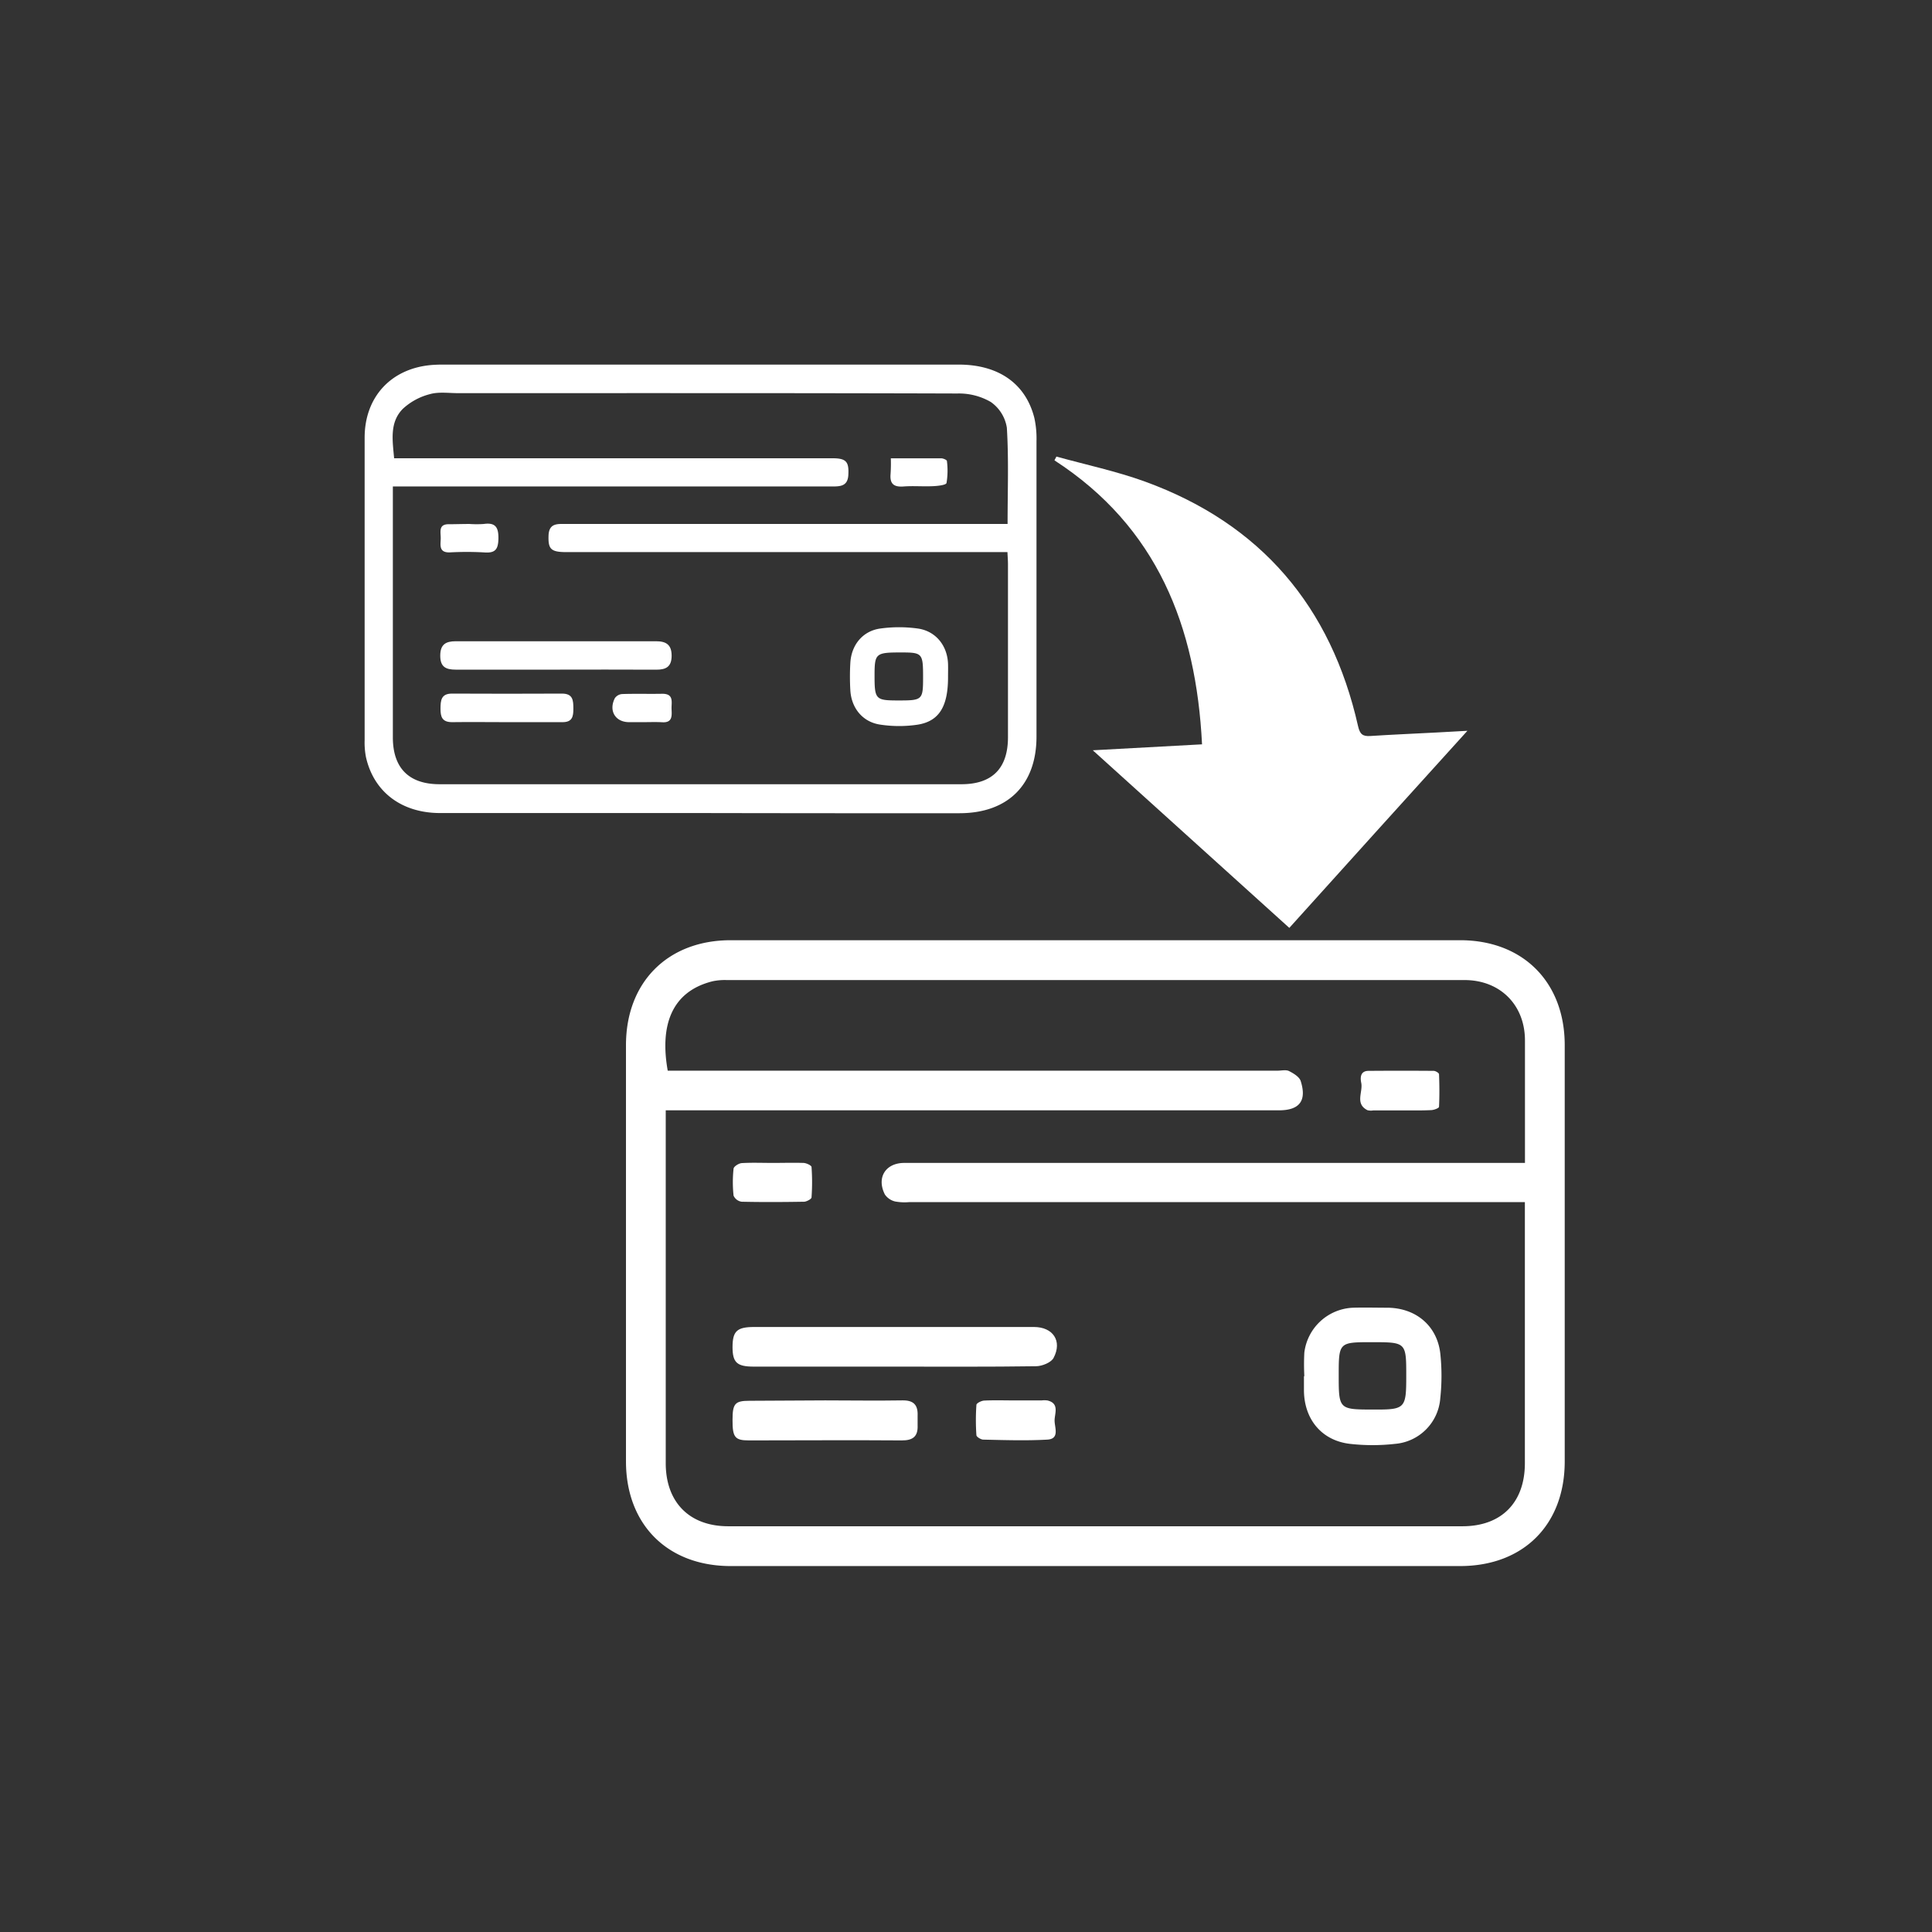 <svg xmlns="http://www.w3.org/2000/svg" width="445.12" height="445.12" viewBox="0 0 445.12 445.12">
  <rect x="0" y="0" width="445.12" height="445.12" fill="#333333" stroke="none"/>
  <g id="Balance_Transfer_Inverted" data-name="Balance Transfer_Inverted" transform="translate(-492 -887)">
    <circle id="Ellipse_139" data-name="Ellipse 139" cx="222.56" cy="222.56" r="222.56" transform="translate(492 887)" fill="none"/>
    <g id="Balance_Transfer_Inverted-2" data-name="Balance Transfer_Inverted" transform="translate(454.941 853.38)">
      <path id="Path_786" data-name="Path 786" d="M289.3,394.43H205.41c-14.54,0-24.12-9.55-24.13-24.1V274.42c0-14.51,9.63-24.18,24.12-24.18H373.46c14.49,0,24.1,9.66,24.1,24.17v95.92c0,14.58-9.52,24.09-24.09,24.1Zm99.08-83.85H246.54a12.15,12.15,0,0,1-3.26-.15,4,4,0,0,1-2.34-1.59c-2-3.92.16-7.29,4.46-7.29h143V273.34c0-8.21-5.74-13.92-13.92-13.92h-170a13.519,13.519,0,0,0-3.25.28c-9.63,2.4-12.15,10.41-10.33,20.6H331.35c.91,0,2-.27,2.7.09,1,.51,2.37,1.32,2.68,2.29,1.45,4.55-.28,6.75-5,6.75H190.44v81.29c0,9,5.44,14.54,14.4,14.54H374c9,0,14.37-5.48,14.38-14.51V310.58Z" fill="#fff" style="isolation: isolate"/>
      <path id="Path_787" data-name="Path 787" d="M198.31,220.94H138.46c-8.94,0-15.36-4.94-17.11-13a17.83,17.83,0,0,1-.28-3.8V134.45c0-9.29,6-15.87,15.25-16.72.9-.08,1.82-.11,2.73-.11H257.92c9.18,0,15.43,4.36,17.44,12.26a22.17,22.17,0,0,1,.5,5.41q0,34,0,68.05c0,11.08-6.59,17.62-17.7,17.64Q228.24,221,198.31,220.94Zm70.86-60.12H167.51c-3.54,0-4.18-.71-4.07-3.81.11-2.94,2.12-2.67,4.05-2.67H269.2c0-7.64.28-14.93-.17-22.18a8.9,8.9,0,0,0-3.72-5.94,14.63,14.63,0,0,0-7.69-1.94c-38.34-.12-76.69-.08-115-.08-2.19,0-4.49-.35-6.52.23a14.42,14.42,0,0,0-6.24,3.39c-3.1,3.15-2.35,7.31-2,11.38H228.83c3.18,0,3.85.78,3.68,3.84-.14,2.65-1.91,2.66-3.85,2.66H127.57v57.8c0,7.06,3.69,10.8,10.76,10.8H258.57c7.1,0,10.71-3.67,10.72-10.8V163.6c0-.79-.07-1.6-.12-2.78Z" fill="#fff" style="isolation: isolate"/>
      <path id="Path_788" data-name="Path 788" d="M334.11,247.4l-45.28-40.92L314,205.11c-1.35-27.15-10.32-50.08-34-65.43l.45-.87c6.81,1.89,13.78,3.36,20.4,5.76,26.69,9.71,42.88,28.76,49.1,56.36.42,1.85,1.07,2.38,2.84,2.26,5.09-.33,10.18-.54,15.28-.81l7.07-.39C361.16,217.41,347.73,232.29,334.11,247.4Z" fill="#fff" style="isolation: isolate"/>
      <path id="Path_789" data-name="Path 789" d="M243,348.48H210.74c-3.89,0-4.89-.93-4.91-4.45,0-3.72,1-4.68,5-4.68h64.44c4.39,0,6.58,3.22,4.53,7.12-.57,1.08-2.65,1.9-4,1.92C264.8,348.55,253.88,348.48,243,348.48Z" fill="#fff" style="isolation: isolate"/>
      <path id="Path_790" data-name="Path 790" d="M337.57,350.69a52.1,52.1,0,0,1,0-5.45,11.78,11.78,0,0,1,11.25-10.33c2.63-.08,5.27,0,7.9,0,6.51.05,11.42,4.11,12.17,10.51a48.3,48.3,0,0,1,0,10.34,11.39,11.39,0,0,1-10.44,10.52,46.341,46.341,0,0,1-10.33,0c-6.54-.74-10.6-5.66-10.64-12.33v-3.27Zm23.48,0c0-7.84,0-7.84-8-7.84-7.51,0-7.56.06-7.56,7.66,0,7.79.07,7.86,7.92,7.86,7.38.04,7.64-.21,7.64-7.64Z" fill="#fff" style="isolation: isolate"/>
      <path id="Path_791" data-name="Path 791" d="M227.18,356.26c5.91,0,11.83.1,17.74,0,2.66-.06,3.66,1.08,3.55,3.56V362c.11,2.56-1.07,3.5-3.65,3.48-11.73-.09-23.47,0-35.21,0-3.25,0-3.8-.73-3.78-4.76,0-3.72.58-4.37,3.87-4.37Z" fill="#fff" style="isolation: isolate"/>
      <path id="Path_792" data-name="Path 792" d="M271,356.27h6a6.17,6.17,0,0,1,1.36,0c2.89.68,1.64,3.06,1.67,4.69s1.19,4.18-1.69,4.34c-4.9.27-9.82.11-14.73,0-.56,0-1.56-.64-1.59-1a49.554,49.554,0,0,1,0-7c0-.4,1.2-1,1.86-1C266.22,356.19,268.59,356.27,271,356.27Z" fill="#fff" style="isolation: isolate"/>
      <path id="Path_793" data-name="Path 793" d="M359.73,289.45h-6.27a3.169,3.169,0,0,1-1.35-.05c-2.94-1.49-1-4.18-1.43-6.29-.24-1.17-.25-2.76,1.68-2.77q7.5-.06,15,0c.44,0,1.23.48,1.24.76.1,2.5.12,5,0,7.52,0,.3-1.13.73-1.75.76C364.47,289.5,362.1,289.44,359.73,289.45Z" fill="#fff" style="isolation: isolate"/>
      <path id="Path_794" data-name="Path 794" d="M215.06,301.55c2.36,0,4.73-.07,7.08,0,.67,0,1.87.57,1.89.94a48.512,48.512,0,0,1,0,7c0,.37-1.08.95-1.67,1-4.81.08-9.62.11-14.43,0a2.4,2.4,0,0,1-1.86-1.4,28.739,28.739,0,0,1,0-6.22c.05-.51,1.2-1.23,1.88-1.28C210.33,301.45,212.7,301.55,215.06,301.55Z" fill="#fff" style="isolation: isolate"/>
      <path id="Path_795" data-name="Path 795" d="M165,187.9H142.06c-2.29,0-3.58-.62-3.57-3.24s1.32-3.3,3.58-3.3h46.15c2.29,0,3.58.78,3.58,3.33s-1.29,3.24-3.59,3.22C180.51,187.86,172.77,187.9,165,187.9Z" fill="#fff" style="isolation: isolate"/>
      <path id="Path_796" data-name="Path 796" d="M255.48,189.63c0,6.69-2,10.12-6.94,10.94a28.9,28.9,0,0,1-8.66,0c-4.07-.58-6.68-3.82-6.91-7.94a54.652,54.652,0,0,1,0-6.27c.23-4.14,2.84-7.37,6.9-7.93a31.4,31.4,0,0,1,8.66,0c4.18.6,6.82,4,6.95,8.19C255.51,187.63,255.48,188.63,255.48,189.63ZM244.1,195c5.49,0,5.63-.13,5.63-5.38,0-5.49-.17-5.68-5.07-5.68-5.85,0-6.1.21-6.11,5.26C238.55,194.8,238.77,195,244.1,195Z" fill="#fff" style="isolation: isolate"/>
      <path id="Path_797" data-name="Path 797" d="M153.75,200c-4.18,0-8.35-.06-12.53,0-2.3,0-2.68-1.22-2.67-3.11s.13-3.48,2.66-3.47q12.66.06,25.32,0c2.55,0,2.62,1.56,2.63,3.45s-.27,3.18-2.61,3.13Z" fill="#fff" style="isolation: isolate"/>
      <path id="Path_798" data-name="Path 798" d="M242.3,139.21h11.6c.46,0,1.3.37,1.32.61a17.25,17.25,0,0,1-.09,5.08c-.12.48-2,.68-3.09.73-2.27.11-4.55-.1-6.8.07s-3.2-.6-3-2.87a36,36,0,0,0,.06-3.62Z" fill="#fff" style="isolation: isolate"/>
      <path id="Path_799" data-name="Path 799" d="M145.24,154.34a23.767,23.767,0,0,0,3.27,0c2.69-.38,3.42.76,3.38,3.35s-.79,3.4-3.32,3.2a72,72,0,0,0-7.91,0c-2.57.06-2.08-1.78-2.06-3.23s-.62-3.35,2-3.26C142.14,154.39,143.69,154.34,145.24,154.34Z" fill="#fff" style="isolation: isolate"/>
      <path id="Path_800" data-name="Path 800" d="M185.25,200H182c-3.17,0-4.77-2.63-3.27-5.55a2.27,2.27,0,0,1,1.71-.93c3.08-.1,6.16,0,9.23-.06,2.72,0,2.06,2,2.11,3.47s.31,3.26-2.18,3.09C188.15,199.94,186.7,200,185.25,200Z" fill="#fff" style="isolation: isolate"/>
    </g>
  </g>
</svg>
